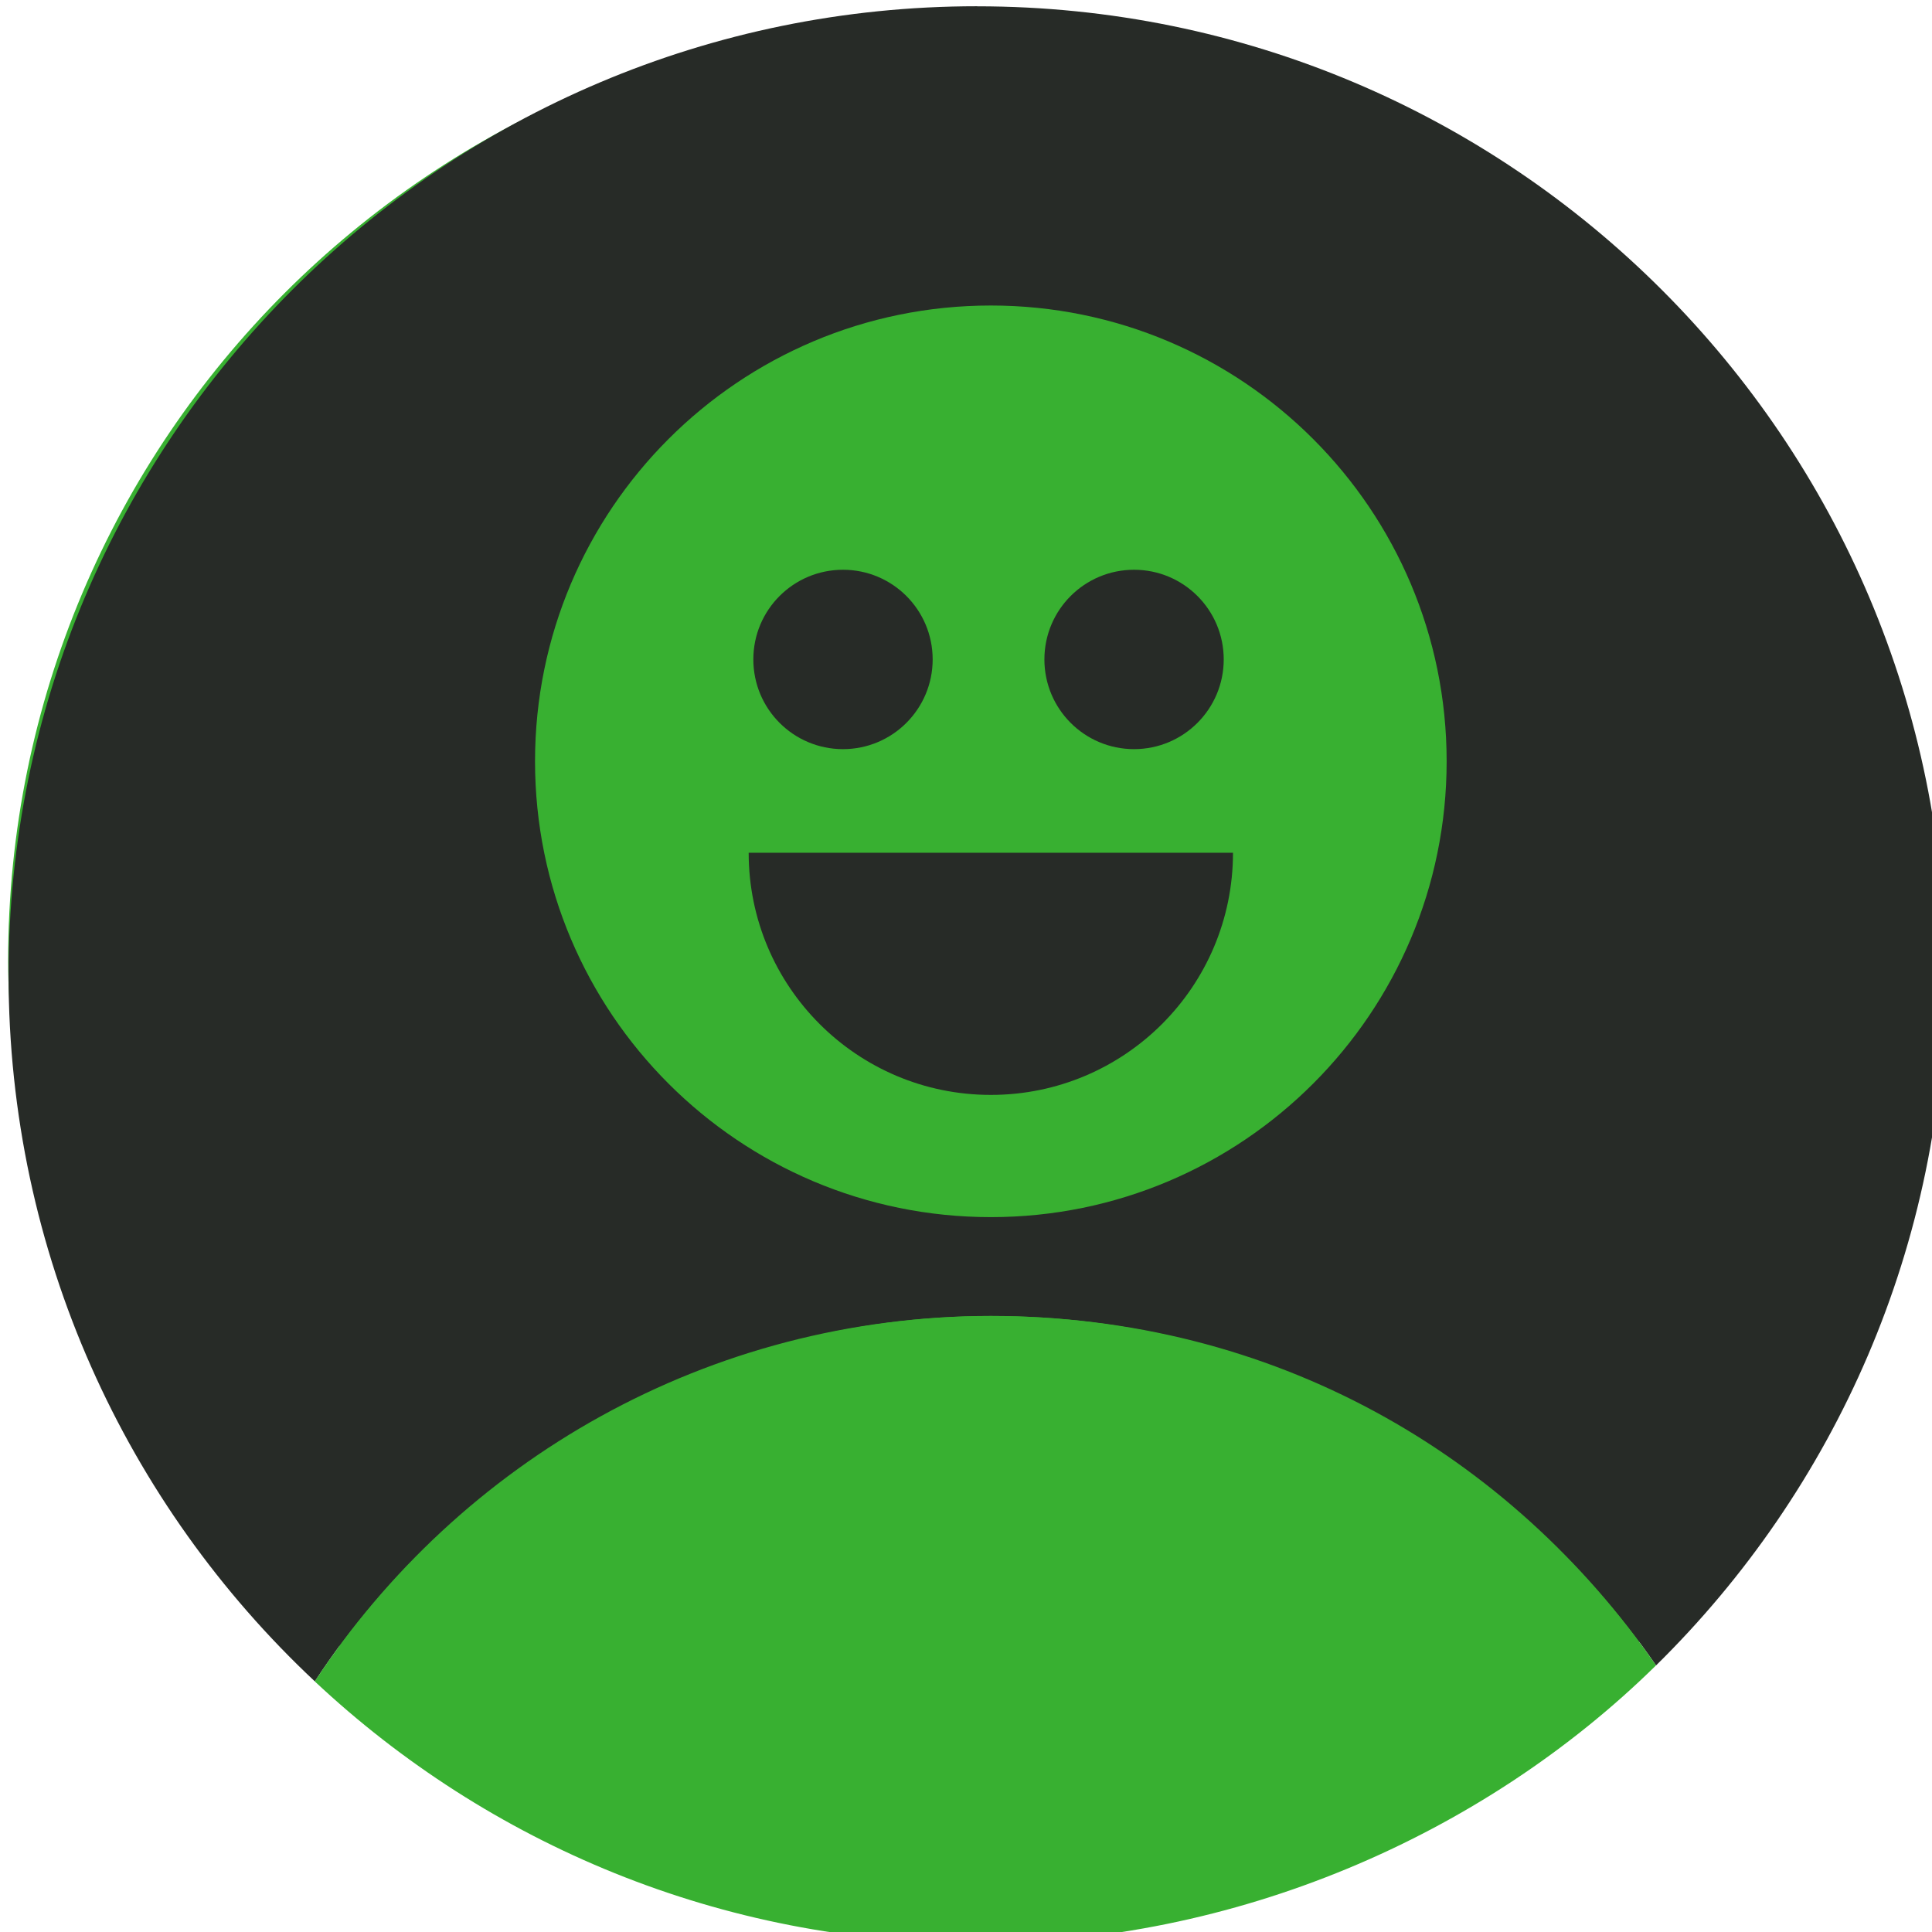<?xml version="1.0" encoding="UTF-8" standalone="no"?>
<!-- Created with Inkscape (http://www.inkscape.org/) -->

<svg
   xmlns:dc="http://purl.org/dc/elements/1.1/"
   xmlns:cc="http://creativecommons.org/ns#"
   xmlns:rdf="http://www.w3.org/1999/02/22-rdf-syntax-ns#"
   xmlns:svg="http://www.w3.org/2000/svg"
   xmlns="http://www.w3.org/2000/svg"
   xmlns:sodipodi="http://sodipodi.sourceforge.net/DTD/sodipodi-0.dtd"
   xmlns:inkscape="http://www.inkscape.org/namespaces/inkscape"
   width="71mm"
   height="71mm"
   viewBox="0 0 71 71"
   version="1.1"
   id="svg8"
   inkscape:version="0.92.1 r15371"
   sodipodi:docname="icon_human_gong.svg">
  <defs
     id="defs2">
    <style
       id="style3680">
      .st0 {
        fill: #272b27;
      }

      .st1 {
        fill: #e6070d;
      }
    </style>
    <style
       id="style3710">
      .st0 {
        fill: #eff3ec;
      }

      .st1 {
        fill: #38b031;
      }
    </style>
  </defs>
  <sodipodi:namedview
     id="base"
     pagecolor="#ffffff"
     bordercolor="#666666"
     borderopacity="1.0"
     inkscape:pageopacity="0.0"
     inkscape:pageshadow="2"
     inkscape:zoom="0.6"
     inkscape:cx="-411.4966"
     inkscape:cy="517.85714"
     inkscape:document-units="mm"
     inkscape:current-layer="g3735"
     showgrid="false"
     inkscape:window-width="1920"
     inkscape:window-height="1129"
     inkscape:window-x="-8"
     inkscape:window-y="-8"
     inkscape:window-maximized="1" />
  <g
     inkscape:label="Layer 1"
     inkscape:groupmode="layer"
     id="layer1"
     transform="translate(0,-226)">
    <g
       id="g3708"
       transform="matrix(0.265,0,0,0.265,-161.528,10.74)">
      <g
         id="g3735"
         transform="translate(545,228.095)">
        <rect
           id="rect3714"
           height="261.956"
           width="266.343"
           class="st1"
           x="65.667"
           y="586.469"
           style="fill:#38b031;stroke-width:0.573"
           ry="130.978" />
        <g
           id="g3722"
           transform="matrix(0.875,0,0,0.875,-1.43,517.917)">
          <path
             id="path3716"
             d="m 230.25,76.75 c -84.78,0 -153.5,68.72 -153.5,153.5 0,44.18 18.67,83.99 48.54,111.99 22.88,-34.87 62.32,-57.91 107.14,-57.91 44.82,0 82.33,21.93 105.43,55.38 28.32,-27.85 45.89,-66.6 45.89,-109.45 0,-84.78 -68.72,-153.5 -153.5,-153.5 z"
             class="st0"
             inkscape:connector-curvature="0"
             style="fill:#272b27;fill-opacity:1" />
          <path
             id="path3718"
             d="m 232.43,124.18 c -39.9,0 -72.24,32.34 -72.24,72.24 0,39.9 32.34,72.24 72.24,72.24 39.9,0 72.24,-32.34 72.24,-72.24 0,-39.9 -32.34,-72.24 -72.24,-72.24 z m 22.7,41.88 c 7.85,0 14.21,6.36 14.21,14.21 0,7.85 -6.36,14.22 -14.21,14.22 -7.85,0 -14.21,-6.36 -14.21,-14.22 0,-7.86 6.36,-14.21 14.21,-14.21 z m -46.13,0 c 7.85,0 14.21,6.36 14.21,14.21 0,7.85 -6.36,14.22 -14.21,14.22 -7.85,0 -14.21,-6.36 -14.21,-14.22 0,-7.86 6.36,-14.21 14.21,-14.21 z m 23.43,83.23 c -21.2,0 -38.38,-17.18 -38.38,-38.38 h 76.76 c 0,21.2 -17.18,38.38 -38.38,38.38 z"
             class="st1"
             inkscape:connector-curvature="0"
             style="fill:#38b031" />
          <path
             id="path3720"
             d="m 337.86,339.71 c -23.1,-33.45 -61.71,-55.39 -105.43,-55.39 -43.72,0 -84.27,23.05 -107.15,57.92 v 0 c 27.45,25.74 64.37,41.5 104.97,41.5 40.6,0 79.91,-16.8 107.61,-44.04 v 0 z"
             class="st1"
             inkscape:connector-curvature="0"
             style="fill:#38b031" />
        </g>
      </g>
    </g>
  </g>
</svg>
